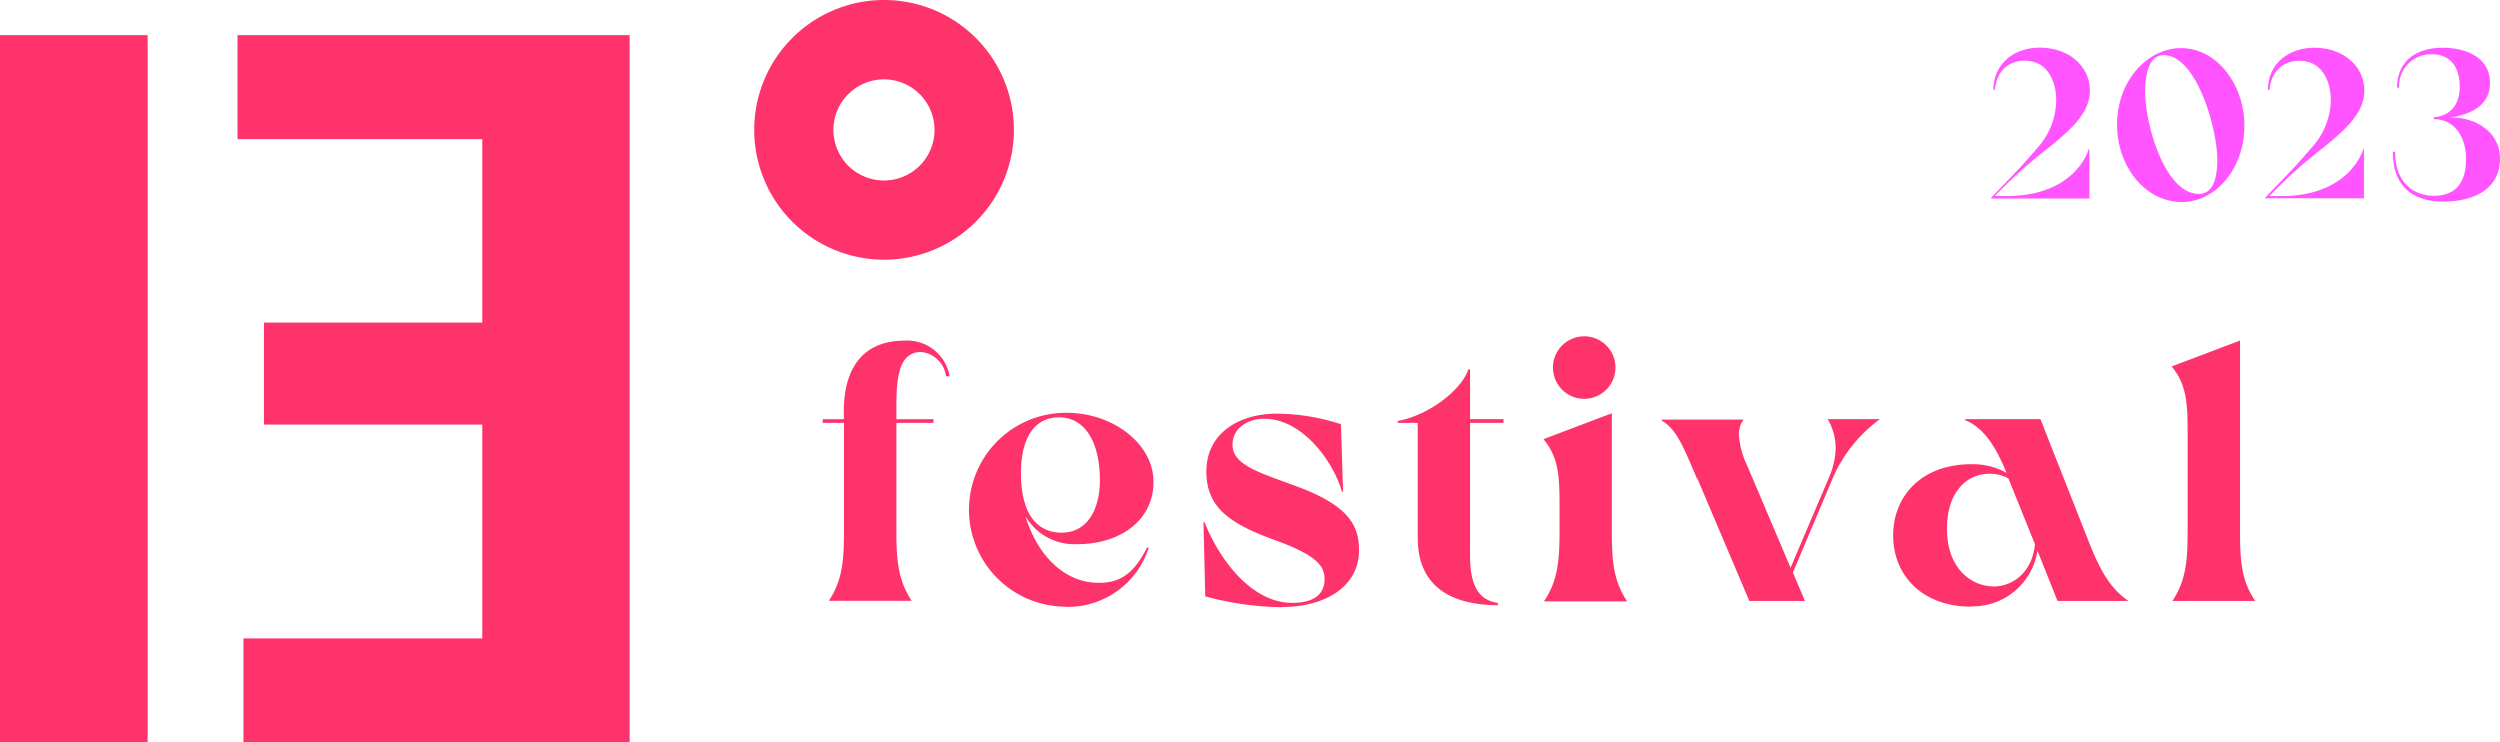 <svg id="Layer_1" data-name="Layer 1" xmlns="http://www.w3.org/2000/svg" viewBox="0 0 269.55 80"><path d="M0,3.79H15.92V80H0Z" fill="#ff336b"/><path d="M25.61,3.79V15H52V34.78H28.46v11H52V68.83H26.25V80H67.89V3.79Z" fill="#ff336b"/><path d="M100.76,14a5.45,5.45,0,1,1-5.45-5.44A5.44,5.44,0,0,1,100.76,14m8.56,0a14,14,0,1,0-14,14,14,14,0,0,0,14-14" fill="#ff336b"/><path d="M234.23,64.79h8.93c-1.49-2.2-1.64-4.28-1.64-7.57V36.72l-7.37,2.79c1.64,2,1.72,4,1.72,7.33V57.23c0,3.29-.19,5.37-1.64,7.56M209.92,57c0-3.8,2-5.92,4.63-5.92a4.05,4.05,0,0,1,2,.51l2.86,7.09c-.36,3.41-2.78,4.55-4.39,4.55-2.55,0-5.1-2-5.1-6.23m2.59,8.38a7.08,7.08,0,0,0,7.17-6l2.16,5.41h7.64c-1.88-1.3-3-3.14-4.27-6.39L220,45.19h-8.12v.11c2,.83,3.26,2.75,4.47,5.69a7.45,7.45,0,0,0-3.8-.94c-5.37,0-8.43,3.44-8.43,7.68s3.06,7.68,8.43,7.68M183,51.57l5.61,13.22h6l-1.3-3.06,4.39-10.39a15.5,15.5,0,0,1,5-6.15h-5.64a6.2,6.2,0,0,1,.86,3.13,8.38,8.38,0,0,1-.71,3.14l-4.15,9.76-4.67-11a9,9,0,0,1-.9-3.34,2.59,2.59,0,0,1,.51-1.64h-8.82v.12c1.64.94,2.39,3,3.8,6.27m-15.54-12a3.37,3.37,0,1,0,3.37-3.37,3.37,3.37,0,0,0-3.37,3.37m-.94,25.21h8.94c-1.46-2.2-1.65-4.28-1.65-7.57V44.56l-7.37,2.79c1.65,2,1.73,4,1.73,7.33v2.55c0,3.29-.2,5.37-1.65,7.56m-5,.43V65c-3.17-.39-3-4.08-3-6V45.59h3.61v-.4H158.5V39.82h-.19c-.59,2-4,4.9-7.61,5.57v.2h2.16V58c0,5.41,3.84,7.25,8.66,7.25m-23.3.2c4.63,0,8.31-2.19,8.31-6.11,0-2.75-1.17-4.86-6.82-6.94-3.8-1.41-6.82-2.24-6.82-4.43,0-1.88,1.73-2.82,3.38-2.82,4.39,0,7.64,5,8.42,7.88h.12l-.23-7.29a22.6,22.6,0,0,0-6.9-1.14c-4.16,0-7.61,2.16-7.61,6.23,0,3.84,2.43,5.61,7.41,7.41,4.74,1.72,5.33,2.9,5.33,4.23S142,65,139.32,65c-4.31,0-7.8-4.54-9.45-8.7h-.11l.19,8a33.09,33.09,0,0,0,8.28,1.17M110.08,51c0-3.53,1.29-6,4.11-6s4.4,2.71,4.4,6.78c0,3-1.26,5.65-4.12,5.65s-4.39-2.31-4.39-6.39m4.78,14.39a9.15,9.15,0,0,0,9-6.39h-.19c-1.49,3-3.1,3.8-5.18,3.8-3.8,0-6.39-3-7.6-6.23a9.49,9.49,0,0,1-.32-.94,6.11,6.11,0,0,0,5.61,3c4.58,0,8.19-2.55,8.19-6.71s-4.43-7.45-9.33-7.45a10.45,10.45,0,1,0-.23,20.9m-25.5-.63H98.3c-1.45-2.19-1.65-4.27-1.65-7.57V45.59h4V45.2h-4V43.67c0-3.17.36-5.72,2.67-5.72A3,3,0,0,1,102,40.57h.39a4.64,4.64,0,0,0-4.9-3.84c-3.92,0-6.51,2.36-6.51,7.65v.82H88.7v.39H91V57.23c0,3.3-.2,5.38-1.65,7.57" fill="#ff336b"/><path d="M263.48,21.73c3.2,0,6.07-1.32,6.07-4.62,0-3.13-3.06-4.58-5.48-4.42,1.66-.25,4.4-.95,4.4-3.74s-2.63-3.8-5.1-3.8c-3.17,0-4.92,1.72-4.92,4.3h.23a3.42,3.42,0,0,1,3.53-3.6c2.11,0,3,1.54,3,3.49s-1,3.15-2.81,3.31v.2c2.43,0,3.49,2.17,3.49,4.26,0,2.85-1.33,4-3.49,4-1.92,0-4.16-1.18-4.16-4.74H258c0,3.95,2.38,5.37,5.5,5.37m-19.36-.36h10.74V16.09h-.07c-.82,2.42-3.56,5.05-8.75,5.05h-1.38a53.28,53.28,0,0,1,5.8-5.21c2.36-1.9,4.44-3.74,4.44-6.14,0-2.7-2.31-4.64-5.39-4.64-2.81,0-5,1.76-5,4.55h.16c.32-2.88,2.43-3.15,3.22-3.15,2.45,0,3.4,2.2,3.4,4.26A7.8,7.8,0,0,1,249.17,16c-2.11,2.45-2.06,2.29-5,5.39M231.29,9.86c0-1.68.34-3.92,2-3.92,3.52,0,5.78,7.88,5.78,11.28,0,1.68-.32,3.69-2,3.69-3.62,0-5.78-7.45-5.78-11m4,11.87c3.44,0,6.7-3.4,6.7-8.27,0-4.22-2.83-8.32-6.84-8.32-3.51,0-6.89,3.4-6.89,8.29,0,4.26,2.88,8.3,7,8.3m-20.72-.37h10.74V16.08h-.07c-.81,2.43-3.55,5.05-8.74,5.05h-1.38a51.47,51.47,0,0,1,5.8-5.21c2.35-1.9,4.44-3.73,4.44-6.14,0-2.69-2.32-4.64-5.4-4.64-2.8,0-5,1.77-5,4.55h.15c.32-2.88,2.43-3.15,3.22-3.15,2.45,0,3.4,2.2,3.4,4.26A7.8,7.8,0,0,1,219.63,16c-2.11,2.45-2.06,2.29-5,5.39" fill="#ff54ff"/></svg>